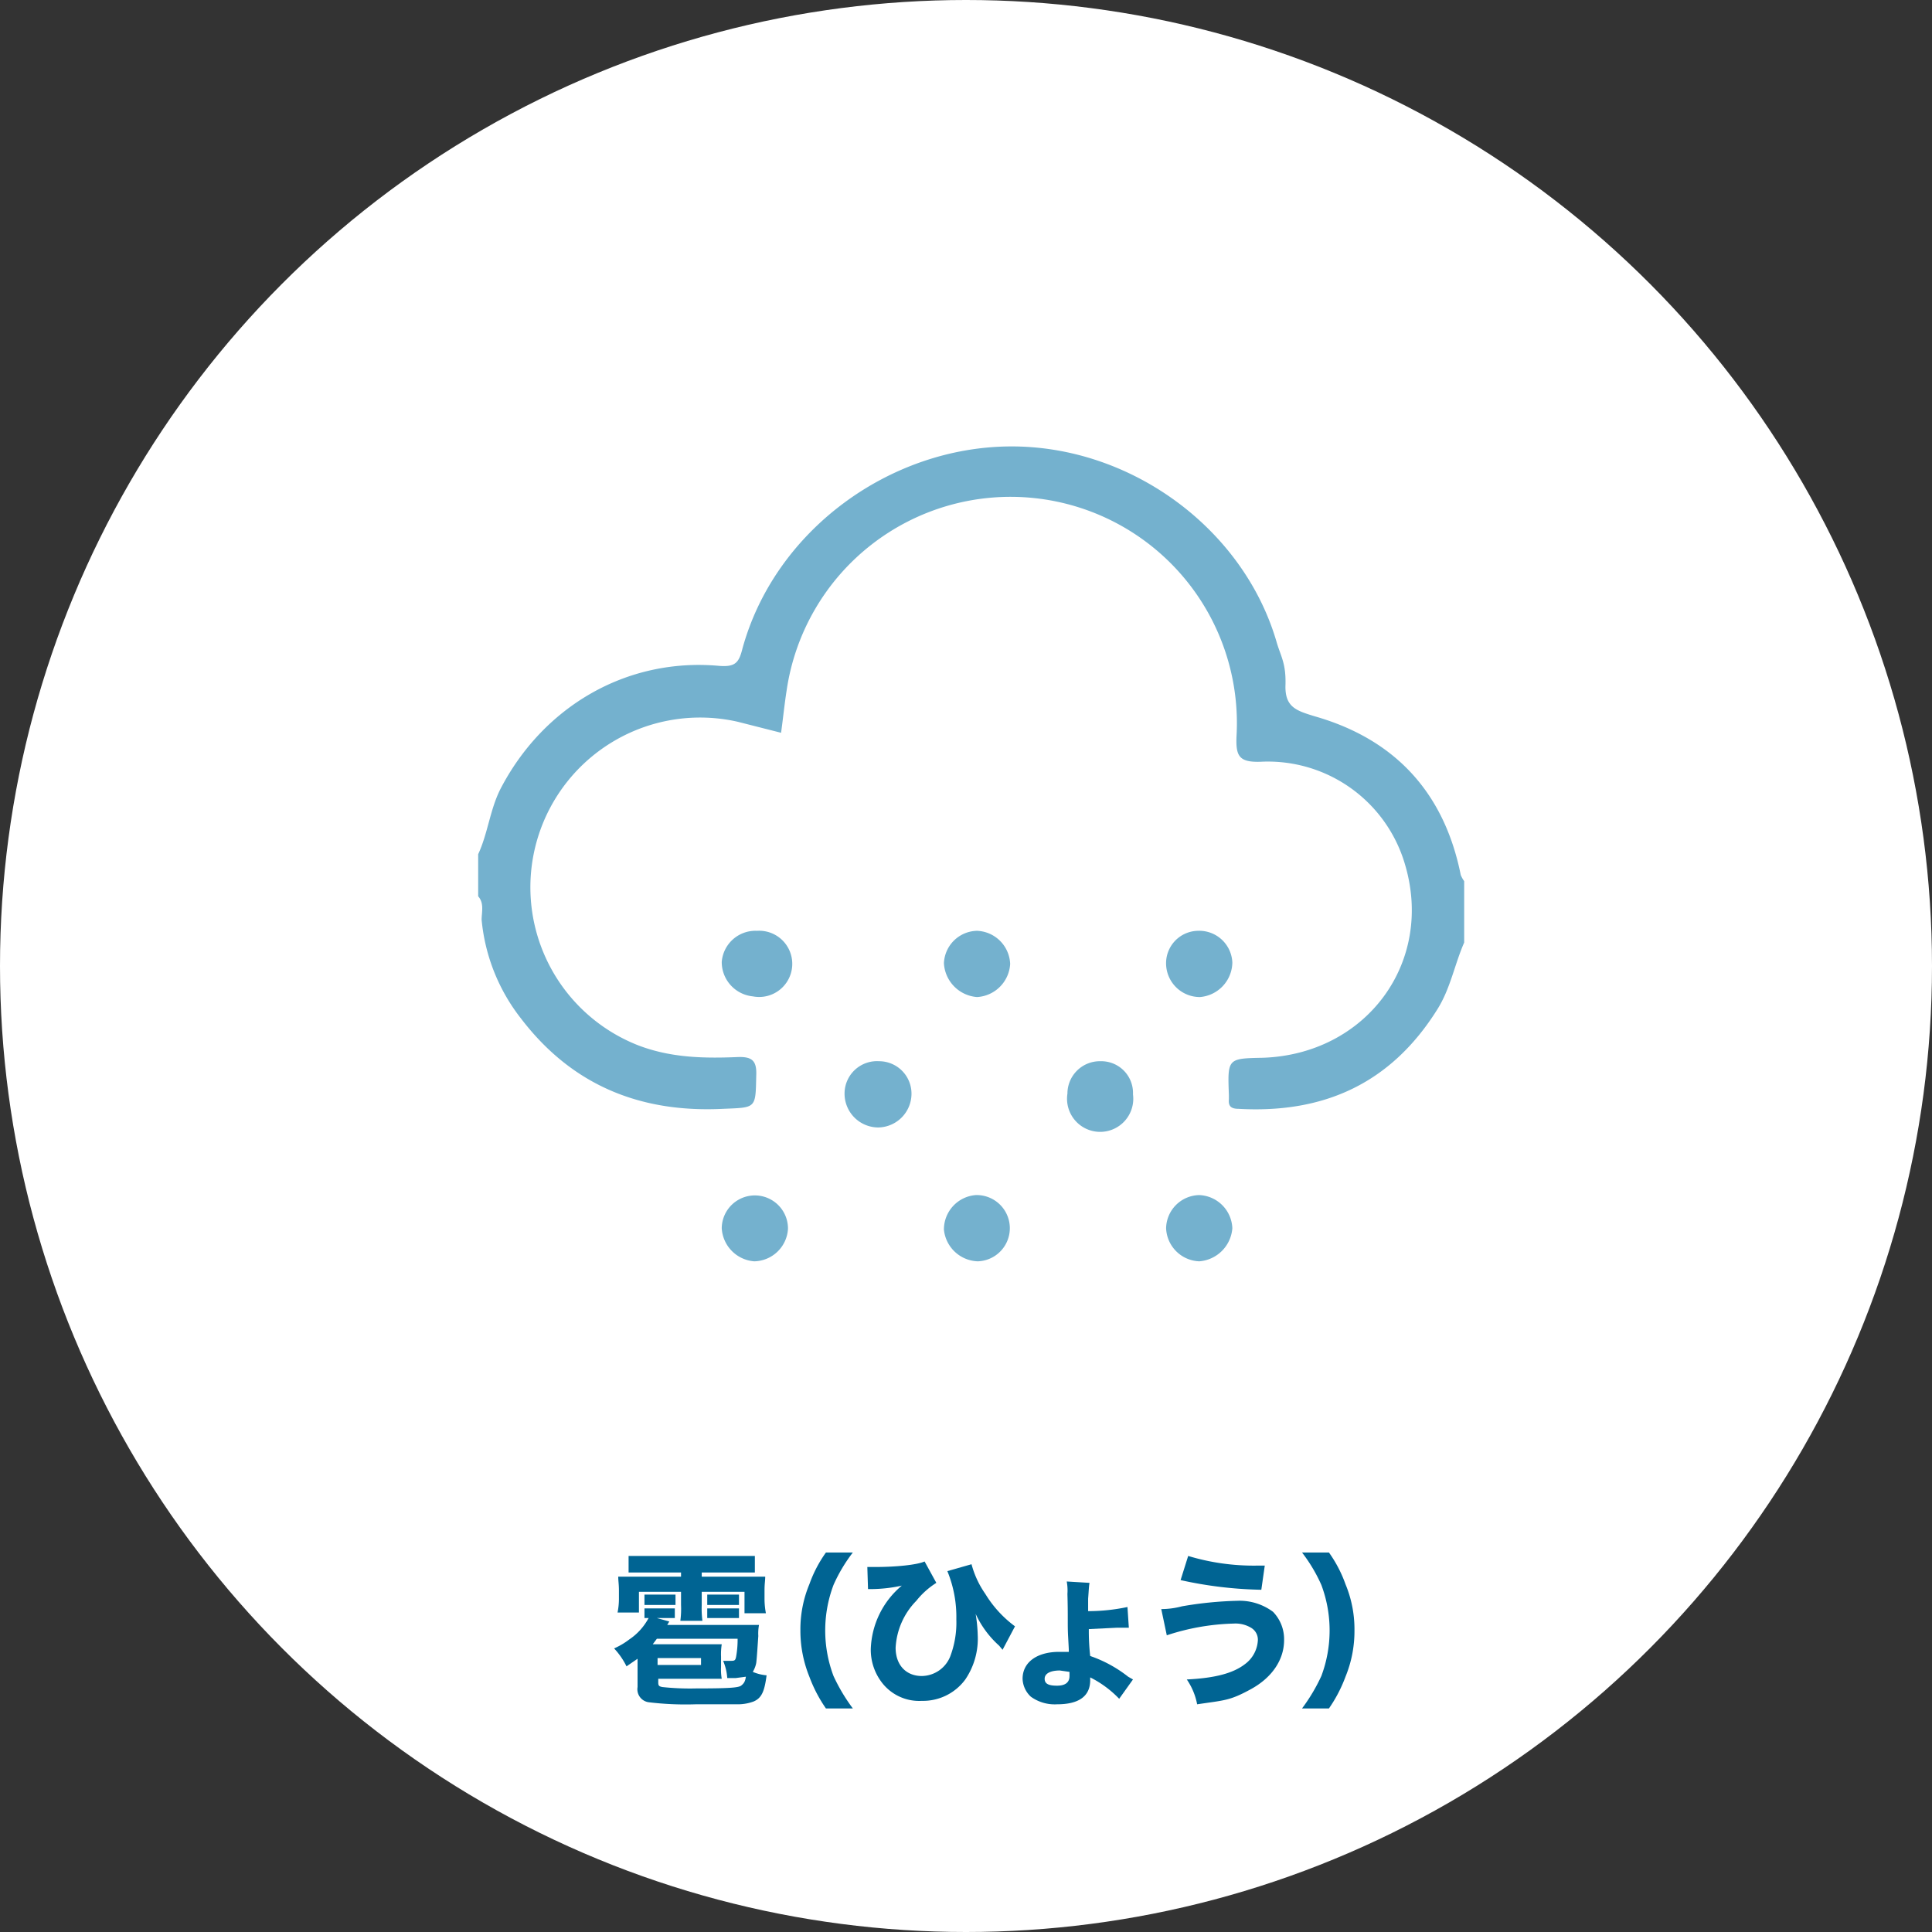 <svg xmlns="http://www.w3.org/2000/svg" viewBox="0 0 280 280">
  <rect x="0" y="0" width="280" height="280" fill="#333333" stroke="none"/>
  <defs>
    <style>
      .cls-1 {
        fill: #fff;
      }

      .cls-2, .cls-3 {
        fill: none;
      }

      .cls-3 {
        stroke: #74b1ce;
        stroke-linecap: round;
        stroke-linejoin: round;
        stroke-width: 0;
      }

      .cls-4 {
        fill: #74b1ce;
      }

      .cls-5 {
        fill: #006493;
      }
    </style>
  </defs>
  <g id="レイヤー_2" data-name="レイヤー 2">
    <g id="icn_weather01.svg" data-name="icn weather01.svg">
      <circle id="楕円形_3" data-name="楕円形 3" class="cls-1" cx="140" cy="140" r="140"/>
      <g id="雹">
        <rect class="cls-2" x="79.2" y="241.9" width="9.3" height="2.13"/>
        <g>
          <path class="cls-2" d="M151.8,244.5c-2.3,0-3.6.7-3.6,2.1s1,1.7,2.9,1.7,3.1-.6,3.1-2.5c0-.3-.1-1-.1-1A9.7,9.7,0,0,0,151.8,244.5Z"/>
          <line class="cls-3" x1="69.8" y1="133.3" x2="69.8" y2="133.3"/>
          <path class="cls-4" d="M211.7,126.8c-2.4-12-9.6-19.7-21.2-23-2.6-.8-4.3-1.3-4.2-4.5s-.7-4.2-1.3-6.3c-4.8-16.4-21.1-28.4-38.6-28.3S112.3,76.9,107.6,94c-.5,2-1,2.7-3.4,2.5-13.4-1.2-25.5,5.9-31.7,17.9-1.5,3-1.8,6.4-3.2,9.4v6.1c.9,1,.5,2.3.5,3.4a27.3,27.3,0,0,0,5.7,14.3c7.4,9.7,17.3,13.7,29.3,13.1,4.8-.2,4.7,0,4.8-4.8.1-2.2-.6-2.8-2.8-2.7-4.8.2-9.6.1-14.3-1.7a24.6,24.6,0,0,1,14.4-46.9l6.3,1.6c.3-2.2.5-4.2.8-6.1a32.8,32.8,0,0,1,65.2,6.7c-.1,2.8.4,3.7,3.5,3.6a20.7,20.7,0,0,1,20.9,14.8c4.3,14.3-5.6,27.6-20.6,28.1-5.1.1-5.1.1-4.9,5.4v.6c-.1,1,.3,1.4,1.4,1.4,12.4.7,22.1-3.7,28.8-14.4,1.9-3,2.5-6.5,3.9-9.7v-8.9A4.1,4.1,0,0,1,211.7,126.8Z"/>
          <path class="cls-4" d="M132.1,158.6a4.7,4.7,0,0,0-4.7-4.8,4.7,4.7,0,0,0-5,4.6,4.9,4.9,0,0,0,4.9,5A4.9,4.9,0,0,0,132.1,158.6Z"/>
          <path class="cls-4" d="M159.5,153.8a4.7,4.7,0,0,0-4.8,4.7,4.8,4.8,0,1,0,9.5.1A4.6,4.6,0,0,0,159.5,153.8Z"/>
          <path class="cls-4" d="M173.9,144.5a5.1,5.1,0,0,0,4.7-5,4.8,4.8,0,0,0-5-4.6,4.7,4.7,0,0,0-4.6,4.9A4.9,4.9,0,0,0,173.9,144.5Z"/>
          <path class="cls-4" d="M109.7,134.9a4.9,4.9,0,0,0-5.1,4.5,5,5,0,0,0,4.5,5,4.8,4.8,0,1,0,.6-9.5Z"/>
          <path class="cls-4" d="M141.4,173.2a5,5,0,0,0-4.6,5,5.1,5.1,0,0,0,4.9,4.6,4.8,4.8,0,1,0-.3-9.6Z"/>
          <path class="cls-4" d="M114.2,178.1a4.8,4.8,0,0,0-9.6-.1,5.1,5.1,0,0,0,4.7,4.8A5,5,0,0,0,114.2,178.1Z"/>
          <path class="cls-4" d="M173.8,182.8a5.2,5.2,0,0,0,4.8-4.8,5,5,0,0,0-4.8-4.8A4.9,4.9,0,0,0,169,178,5,5,0,0,0,173.8,182.8Z"/>
          <path class="cls-4" d="M141.6,144.5a5.1,5.1,0,0,0,4.8-4.8,5,5,0,0,0-4.8-4.8,4.9,4.9,0,0,0-4.8,4.7A5.2,5.2,0,0,0,141.6,144.5Z"/>
        </g>
        <g>
          <path class="cls-5" d="M107.5,235.5H110a6.7,6.7,0,0,0-.1,1.6c-.1,1.4-.2,3.1-.3,3.9a3.9,3.9,0,0,1-.5,1.3,6.5,6.5,0,0,0,2,.5c-.3,2.3-.7,3.3-1.9,3.8a6.5,6.5,0,0,1-2.2.4h-6.2a44.3,44.3,0,0,1-6.8-.3,1.9,1.9,0,0,1-1.6-2.2v-4.1l-1.6,1.1a10.8,10.8,0,0,0-1.8-2.6,10.6,10.6,0,0,0,2.2-1.3,8.6,8.6,0,0,0,2.8-3.1h-.6v-1.4h4.4v1.4H95.2l1.8.5-.3.5Zm-13.8-7.6H91.1v-2.4h18.3v2.4h-7.7v.6h9.2c0,.6-.1,1-.1,2v1.3a11.2,11.2,0,0,0,.2,2h-3.1v-3.1h-6.2v1.9a13.5,13.5,0,0,0,.1,2.3H98.6a12.9,12.9,0,0,0,.1-2.3v-1.9H92.6v3H89.5a10.1,10.1,0,0,0,.2-1.9v-1.3c0-.9-.1-1.4-.1-2h9.1v-.6Zm-.3,3.2h4.5v1.5H93.4Zm2,12.7c0,.5.1.6.6.7a37.6,37.6,0,0,0,4.9.2c4.7,0,6.1-.1,6.5-.4s.6-.6.7-1.3l-1.5.2h-1.2a7.6,7.6,0,0,0-.6-2.5H106c.5,0,.6-.1.7-.7a13.8,13.8,0,0,0,.2-2.5H95.2l-.6.8h10a9.2,9.2,0,0,0-.1,1.8v1.5a7.6,7.6,0,0,0,.1,1.7H95.4Zm6.2-2.5v-1H95.3v1Zm5.5-8.7h-4.6v-1.5h4.6Zm-.1,1.9h-4.5v-1.4h4.6v1.4Z"/>
          <path class="cls-5" d="M119.7,247.6a20.5,20.5,0,0,1-2.4-4.6,17.7,17.7,0,0,1-1.3-6.7,17,17,0,0,1,1.3-6.7,18.6,18.6,0,0,1,2.4-4.6h3.9a22.9,22.9,0,0,0-2.8,4.7,18.7,18.7,0,0,0,0,13.2,25.9,25.9,0,0,0,2.8,4.7Z"/>
          <path class="cls-5" d="M125.7,227.1h1.2c2.9,0,6-.3,7.1-.8l1.7,3.1a11.6,11.6,0,0,0-2.9,2.6,10.5,10.5,0,0,0-3,6.8c0,2.5,1.5,4.1,3.8,4.1a4.5,4.5,0,0,0,4.1-2.8,13.8,13.8,0,0,0,.9-5.4,17.5,17.5,0,0,0-1.3-7l3.5-1a13.6,13.6,0,0,0,2,4.3,16.5,16.5,0,0,0,4.3,4.7l-1.8,3.4-.5-.6a14.1,14.1,0,0,1-3.4-4.6,22.4,22.4,0,0,1,.3,3.1,10.5,10.5,0,0,1-1.8,6.4,7.6,7.6,0,0,1-6.3,3.1,6.8,6.8,0,0,1-5.9-2.8,7.8,7.8,0,0,1-1.5-4.7,12.5,12.5,0,0,1,4.5-9.2,21.2,21.2,0,0,1-4.2.5h-.7Z"/>
          <path class="cls-5" d="M157.9,229.4c-.1.6-.1,1-.2,2.3v1.8a27.6,27.6,0,0,0,5.7-.6l.2,3h-1.7l-4.1.2a32.5,32.5,0,0,0,.2,3.9,18.7,18.7,0,0,1,5.5,3l.7.4-2,2.8a15.3,15.3,0,0,0-4.2-3.1v.4c0,2.3-1.6,3.5-4.8,3.5a5.9,5.9,0,0,1-3.8-1.1,3.7,3.7,0,0,1-1.2-2.6c0-2.4,2.1-3.9,5.3-3.9h1.4c0-.4,0-.4-.1-2.2s0-2.8-.1-6.2a7.2,7.2,0,0,0-.1-1.8Zm-4.3,12.7c-1.3,0-2.2.4-2.2,1.2s.7,1,1.8,1,1.8-.4,1.8-1.4v-.6Z"/>
          <path class="cls-5" d="M168.3,233.2a11.7,11.7,0,0,0,3-.4,53.7,53.7,0,0,1,8-.8,8.1,8.1,0,0,1,5.2,1.6,5.7,5.7,0,0,1,1.6,4.1c0,2.8-1.7,5.4-4.8,7.1s-3.8,1.6-7.8,2.2a9.5,9.5,0,0,0-1.5-3.6c4.1-.2,6.7-.9,8.4-2.2a4.6,4.6,0,0,0,1.9-3.5,2,2,0,0,0-1-1.8,4.4,4.4,0,0,0-2.5-.6,33.4,33.4,0,0,0-9.7,1.7Zm3.9-7.7a32.8,32.8,0,0,0,9.9,1.4h1.2l-.5,3.5a58.6,58.6,0,0,1-11.7-1.4Z"/>
          <path class="cls-5" d="M188.7,247.6a25.9,25.9,0,0,0,2.8-4.7,18.8,18.8,0,0,0,0-13.2,22.9,22.9,0,0,0-2.8-4.7h3.9a18.6,18.6,0,0,1,2.4,4.6,17,17,0,0,1,1.3,6.7A17.4,17.4,0,0,1,195,243a20.5,20.5,0,0,1-2.4,4.6Z"/>
        </g>
      </g>
    </g>
  </g>
</svg>

